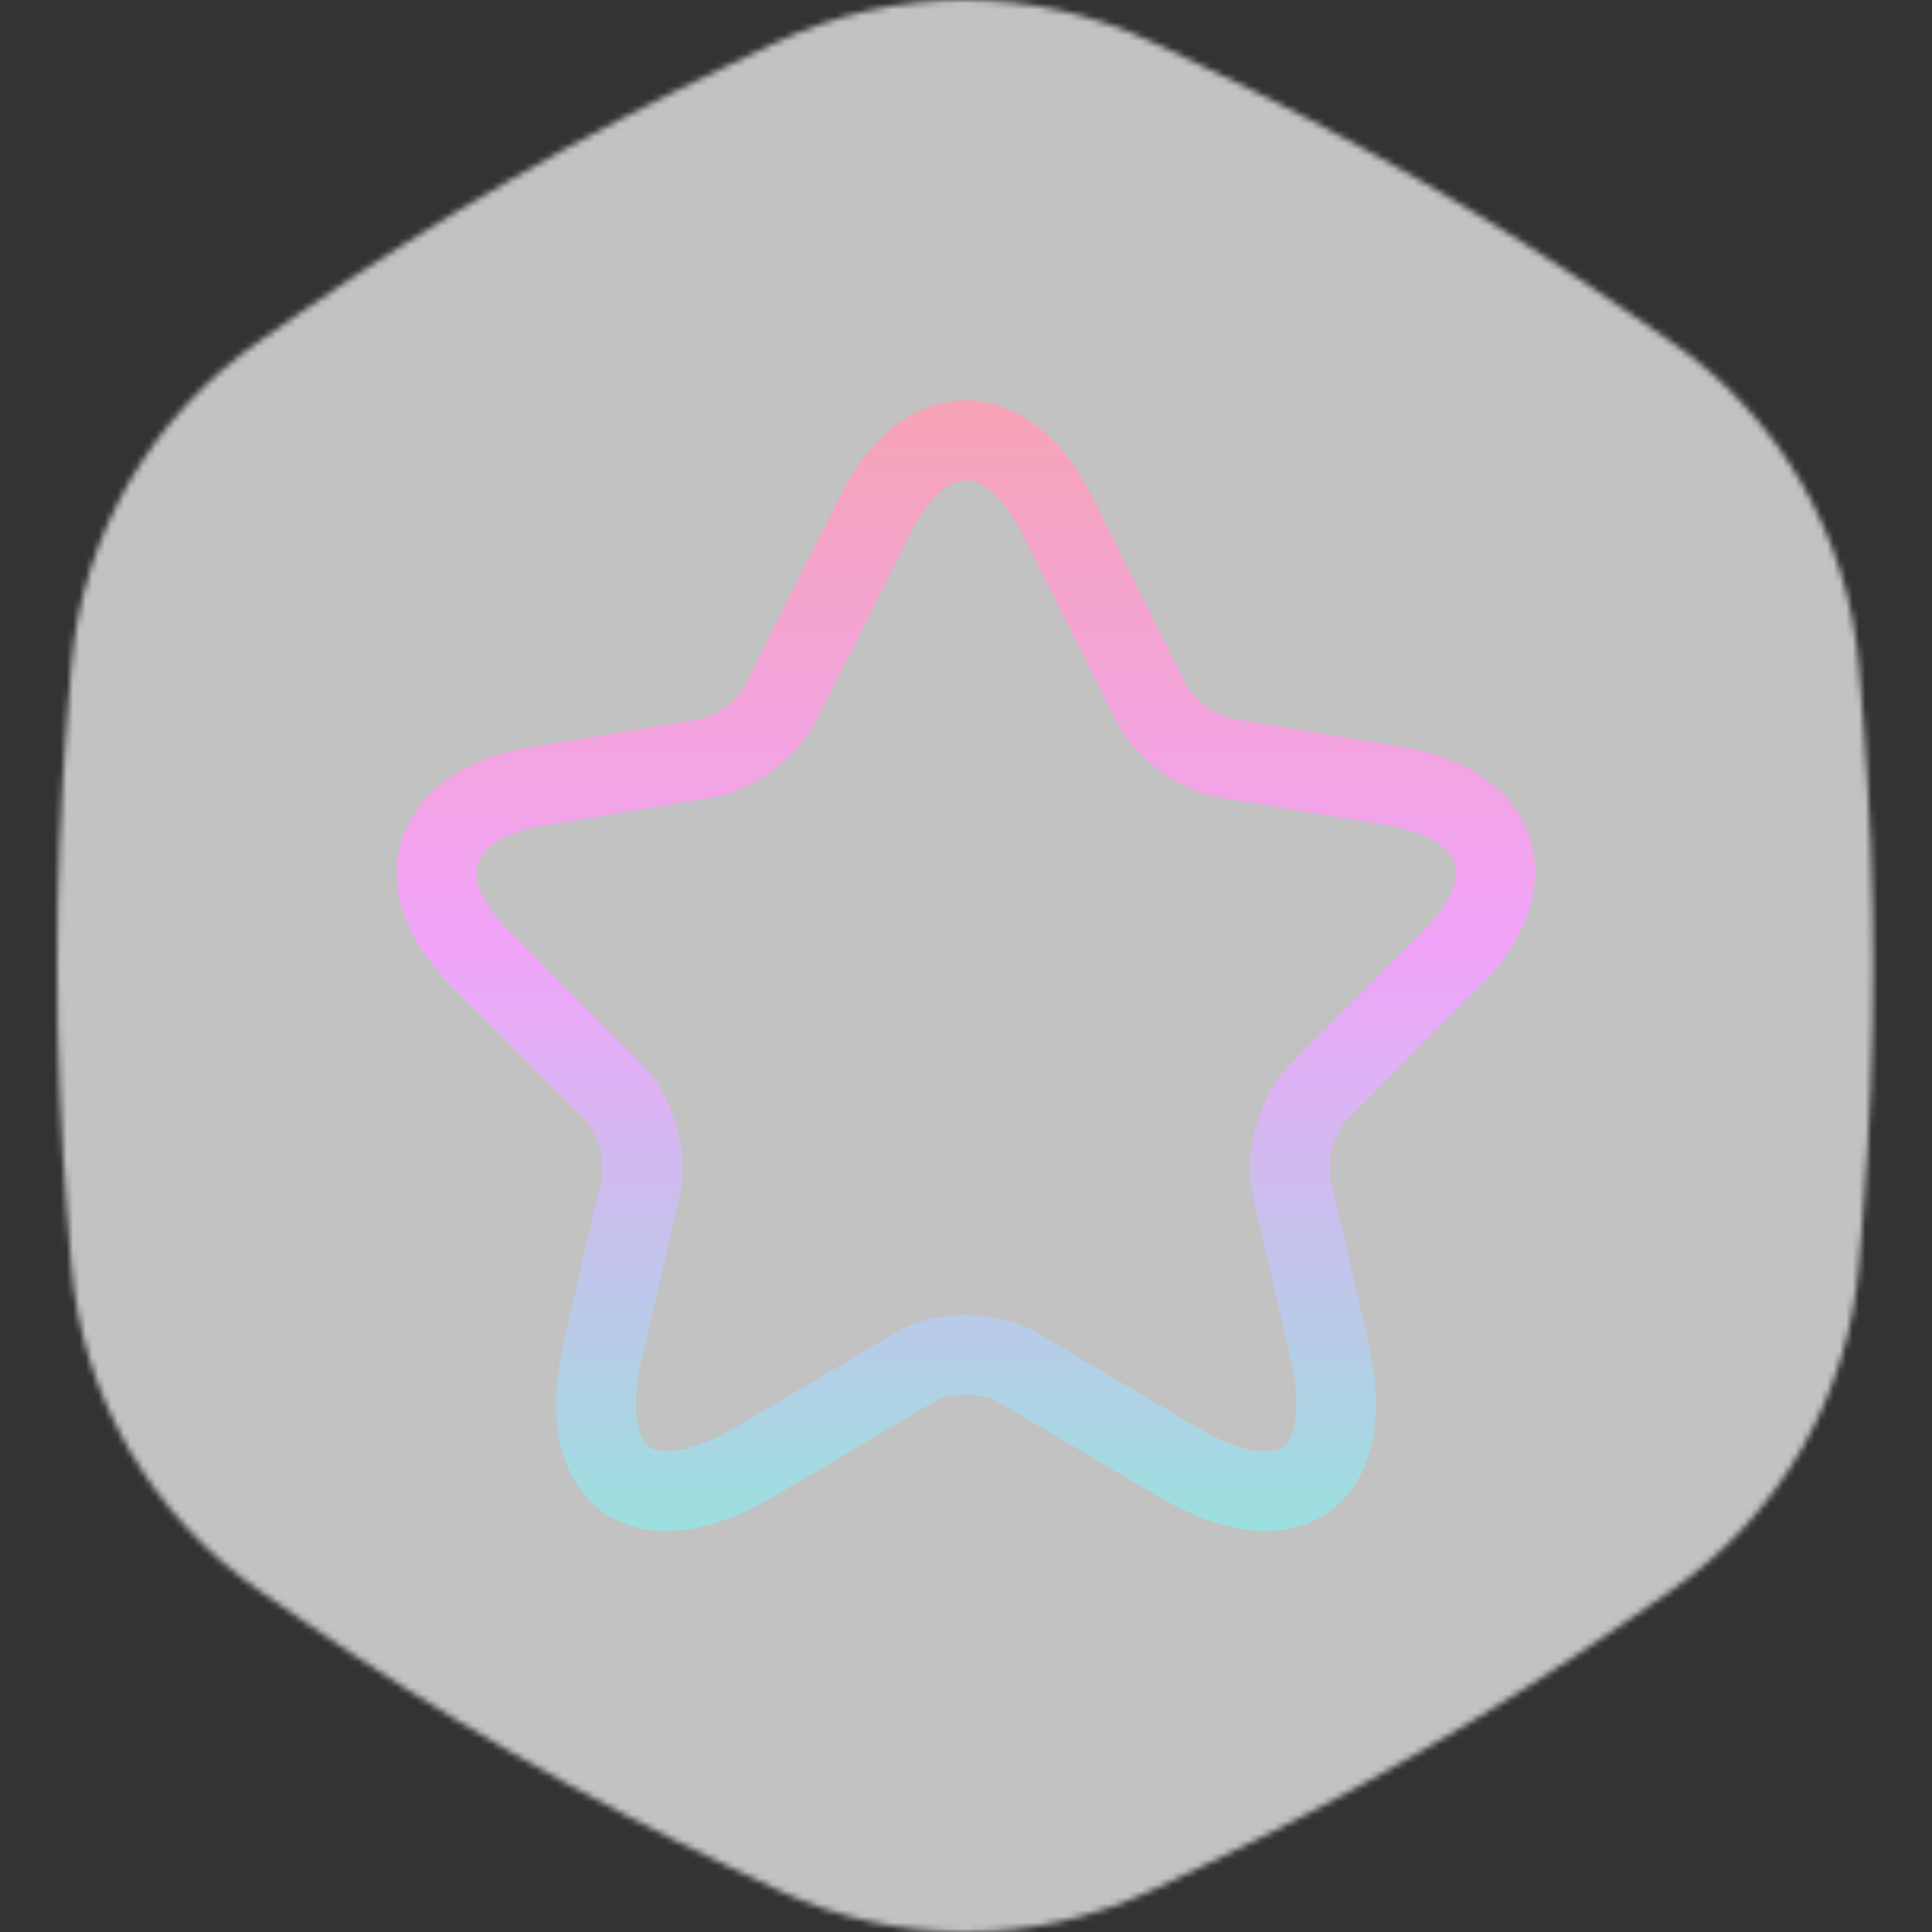 <svg width="304" height="304" viewBox="0 0 304 304" fill="none" xmlns="http://www.w3.org/2000/svg">
<rect x="0" y="0" width="304" height="304" fill="#333333" stroke="none"/>
<mask id="mask0_3403_5292" style="mask-type:alpha" maskUnits="userSpaceOnUse" x="9" y="0" width="286" height="304">
<path d="M114.657 10.257C91.33 21.35 68.925 34.286 47.654 48.942L40.86 53.669C32.416 59.489 25.374 67.117 20.247 75.999C15.12 84.88 12.036 94.794 11.219 105.016L10.55 113.315C8.483 139.065 8.483 164.937 10.55 190.685L11.219 198.984C12.036 209.207 15.12 219.12 20.247 228.001C25.374 236.883 32.416 244.511 40.86 250.331L47.715 255.058C68.986 269.714 91.391 282.65 114.718 293.743L122.227 297.315C131.488 301.716 141.614 304 151.868 304C162.122 304 172.247 301.716 181.508 297.315L189.017 293.743C212.345 282.65 234.75 269.714 256.02 255.058L262.875 250.331C271.319 244.511 278.362 236.883 283.489 228.001C288.616 219.12 291.7 209.207 292.516 198.984L293.185 190.685C295.252 164.937 295.252 139.065 293.185 113.315L292.516 105.016C291.689 94.786 288.591 84.868 283.448 75.986C278.304 67.103 271.245 59.48 262.784 53.669L255.929 48.942C234.659 34.286 212.254 21.35 188.926 10.257L181.417 6.685C172.156 2.285 162.031 0 151.776 0C141.522 0 131.397 2.285 122.136 6.685L114.657 10.257Z" fill="white"/>
</mask>
<g mask="url(#mask0_3403_5292)">
<rect y="304" width="304" height="304" transform="rotate(-90 0 304)" fill="white" fill-opacity="0.7"/>
<path d="M199.167 240.917C194.75 240.917 189.083 239.5 182 235.333L157.083 220.583C154.5 219.083 149.5 219.083 147 220.583L122 235.333C107.25 244.083 98.583 240.583 94.666 237.75C90.833 234.917 84.833 227.667 88.75 211L94.666 185.417C95.333 182.75 94 178.167 92 176.167L71.333 155.5C61 145.167 61.833 136.333 63.25 132C64.666 127.667 69.166 120 83.5 117.583L110.083 113.167C112.583 112.75 116.167 110.083 117.25 107.833L132 78.417C138.667 65 147.417 63 152 63C156.583 63 165.333 65 172 78.417L186.667 107.75C187.833 110 191.417 112.667 193.917 113.083L220.5 117.5C234.917 119.917 239.417 127.583 240.75 131.917C242.083 136.25 242.917 145.083 232.667 155.417L212 176.167C210 178.167 208.75 182.667 209.333 185.417L215.25 211C219.083 227.667 213.167 234.917 209.333 237.75C207.25 239.25 203.917 240.917 199.167 240.917ZM152 206.917C156.083 206.917 160.167 207.917 163.417 209.833L188.333 224.583C195.583 228.917 200.167 228.917 201.917 227.667C203.667 226.417 204.917 222 203.083 213.833L197.167 188.25C195.583 181.333 198.167 172.417 203.167 167.333L223.833 146.667C227.917 142.583 229.75 138.583 228.917 135.833C228 133.083 224.167 130.833 218.5 129.917L191.917 125.5C185.5 124.417 178.5 119.25 175.583 113.417L160.917 84.083C158.25 78.75 154.917 75.583 152 75.583C149.083 75.583 145.75 78.75 143.167 84.083L128.417 113.417C125.5 119.25 118.5 124.417 112.083 125.5L85.583 129.917C79.916 130.833 76.083 133.083 75.166 135.833C74.25 138.583 76.166 142.667 80.25 146.667L100.917 167.333C105.917 172.333 108.5 181.333 106.917 188.25L101 213.833C99.083 222.083 100.417 226.417 102.167 227.667C103.917 228.917 108.417 228.833 115.75 224.583L140.667 209.833C143.833 207.917 147.917 206.917 152 206.917Z" fill="url(#paint0_linear_3403_5292)"/>
</g>
<defs>
<linearGradient id="paint0_linear_3403_5292" x1="151.973" y1="63" x2="151.973" y2="240.917" gradientUnits="userSpaceOnUse">
<stop stop-color="#F6A3B5"/>
<stop offset="0.485" stop-color="#F1A4FA"/>
<stop offset="1" stop-color="#9BE0DF"/>
</linearGradient>
</defs>
</svg>
